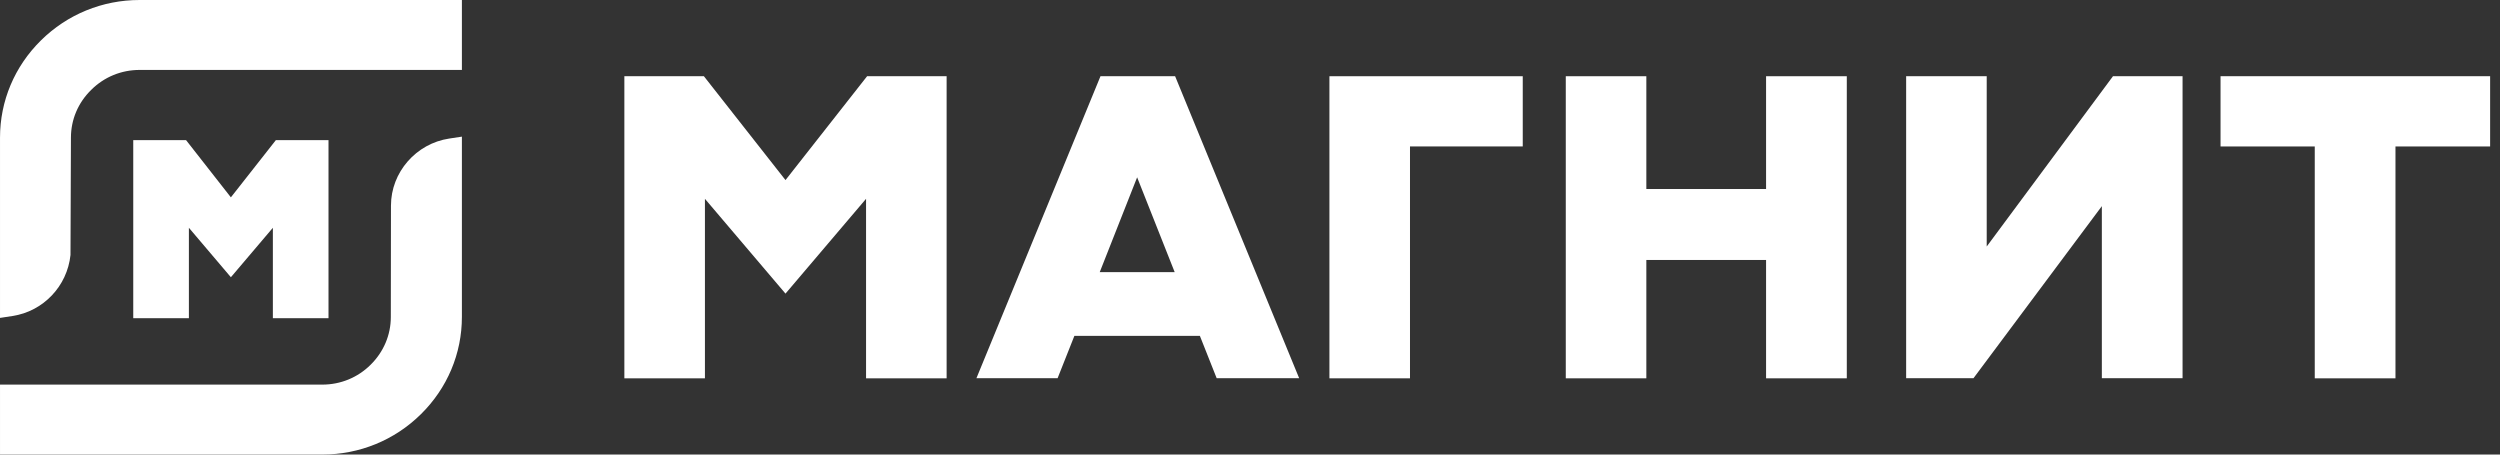 <svg width="253" height="46" viewBox="0 0 253 46" fill="none" xmlns="http://www.w3.org/2000/svg">
<rect x="0" y="0" width="253" height="46" fill="#333333" stroke="none"/>
<g clip-path="url(#clip0_1342_3839)">
<path d="M134.538 38.286V7.714H154.102V14.82H142.691V38.286H134.538Z" fill="white"/>
<path d="M178.727 38.286V26.309H166.61V38.286H158.457V7.714H166.61V19.128H178.727V7.714H186.896V38.286H178.727Z" fill="white"/>
<path d="M224.719 7.714V14.82H234.253V38.286H242.422V14.82H252.001V7.714H224.719Z" fill="white"/>
<path d="M212.707 38.272V20.861L199.718 38.272H192.902V7.714H201.055V24.947L213.833 7.714H220.875V38.272H212.707Z" fill="white"/>
<path d="M87.645 38.286V20.12L79.492 29.714L71.339 20.12V38.286H63.185V7.714H71.234L79.492 18.225L87.75 7.714H95.798V38.286H87.645Z" fill="white"/>
<path d="M111.294 27.538H118.877L115.078 17.944L111.294 27.538ZM123.126 38.272L121.429 33.993H108.726L107.03 38.272H98.816L111.369 7.714H118.922L131.474 38.272H123.126Z" fill="white"/>
<path d="M0.001 13.932C0.001 10.216 1.473 6.722 4.146 4.086C6.818 1.451 10.362 0 14.131 0H46.744V7.077H14.131C12.284 7.077 10.542 7.788 9.236 9.09C7.899 10.393 7.179 12.111 7.179 13.932L7.134 25.806C6.803 28.959 4.386 31.506 1.263 31.979L0.001 32.172V13.932Z" fill="white"/>
<path d="M0.001 46V38.923H32.614C34.461 38.923 36.203 38.212 37.509 36.91C38.831 35.607 39.551 33.889 39.551 32.083L39.566 20.801C39.566 17.441 42.104 14.524 45.467 14.021L46.744 13.828V32.068C46.744 35.784 45.272 39.278 42.599 41.914C39.927 44.549 36.383 46 32.614 46H0.001Z" fill="white"/>
<path d="M27.614 32.202V23.052L23.365 28.056L19.116 23.052V32.202H13.485V14.184H18.831L23.365 19.972L27.915 14.184H33.245V32.202H27.614Z" fill="white"/>
</g>
<defs>
<clipPath id="clip0_1342_3839">
<rect width="252" height="46" fill="white" transform="translate(0.001)"/>
</clipPath>
</defs>
</svg>
